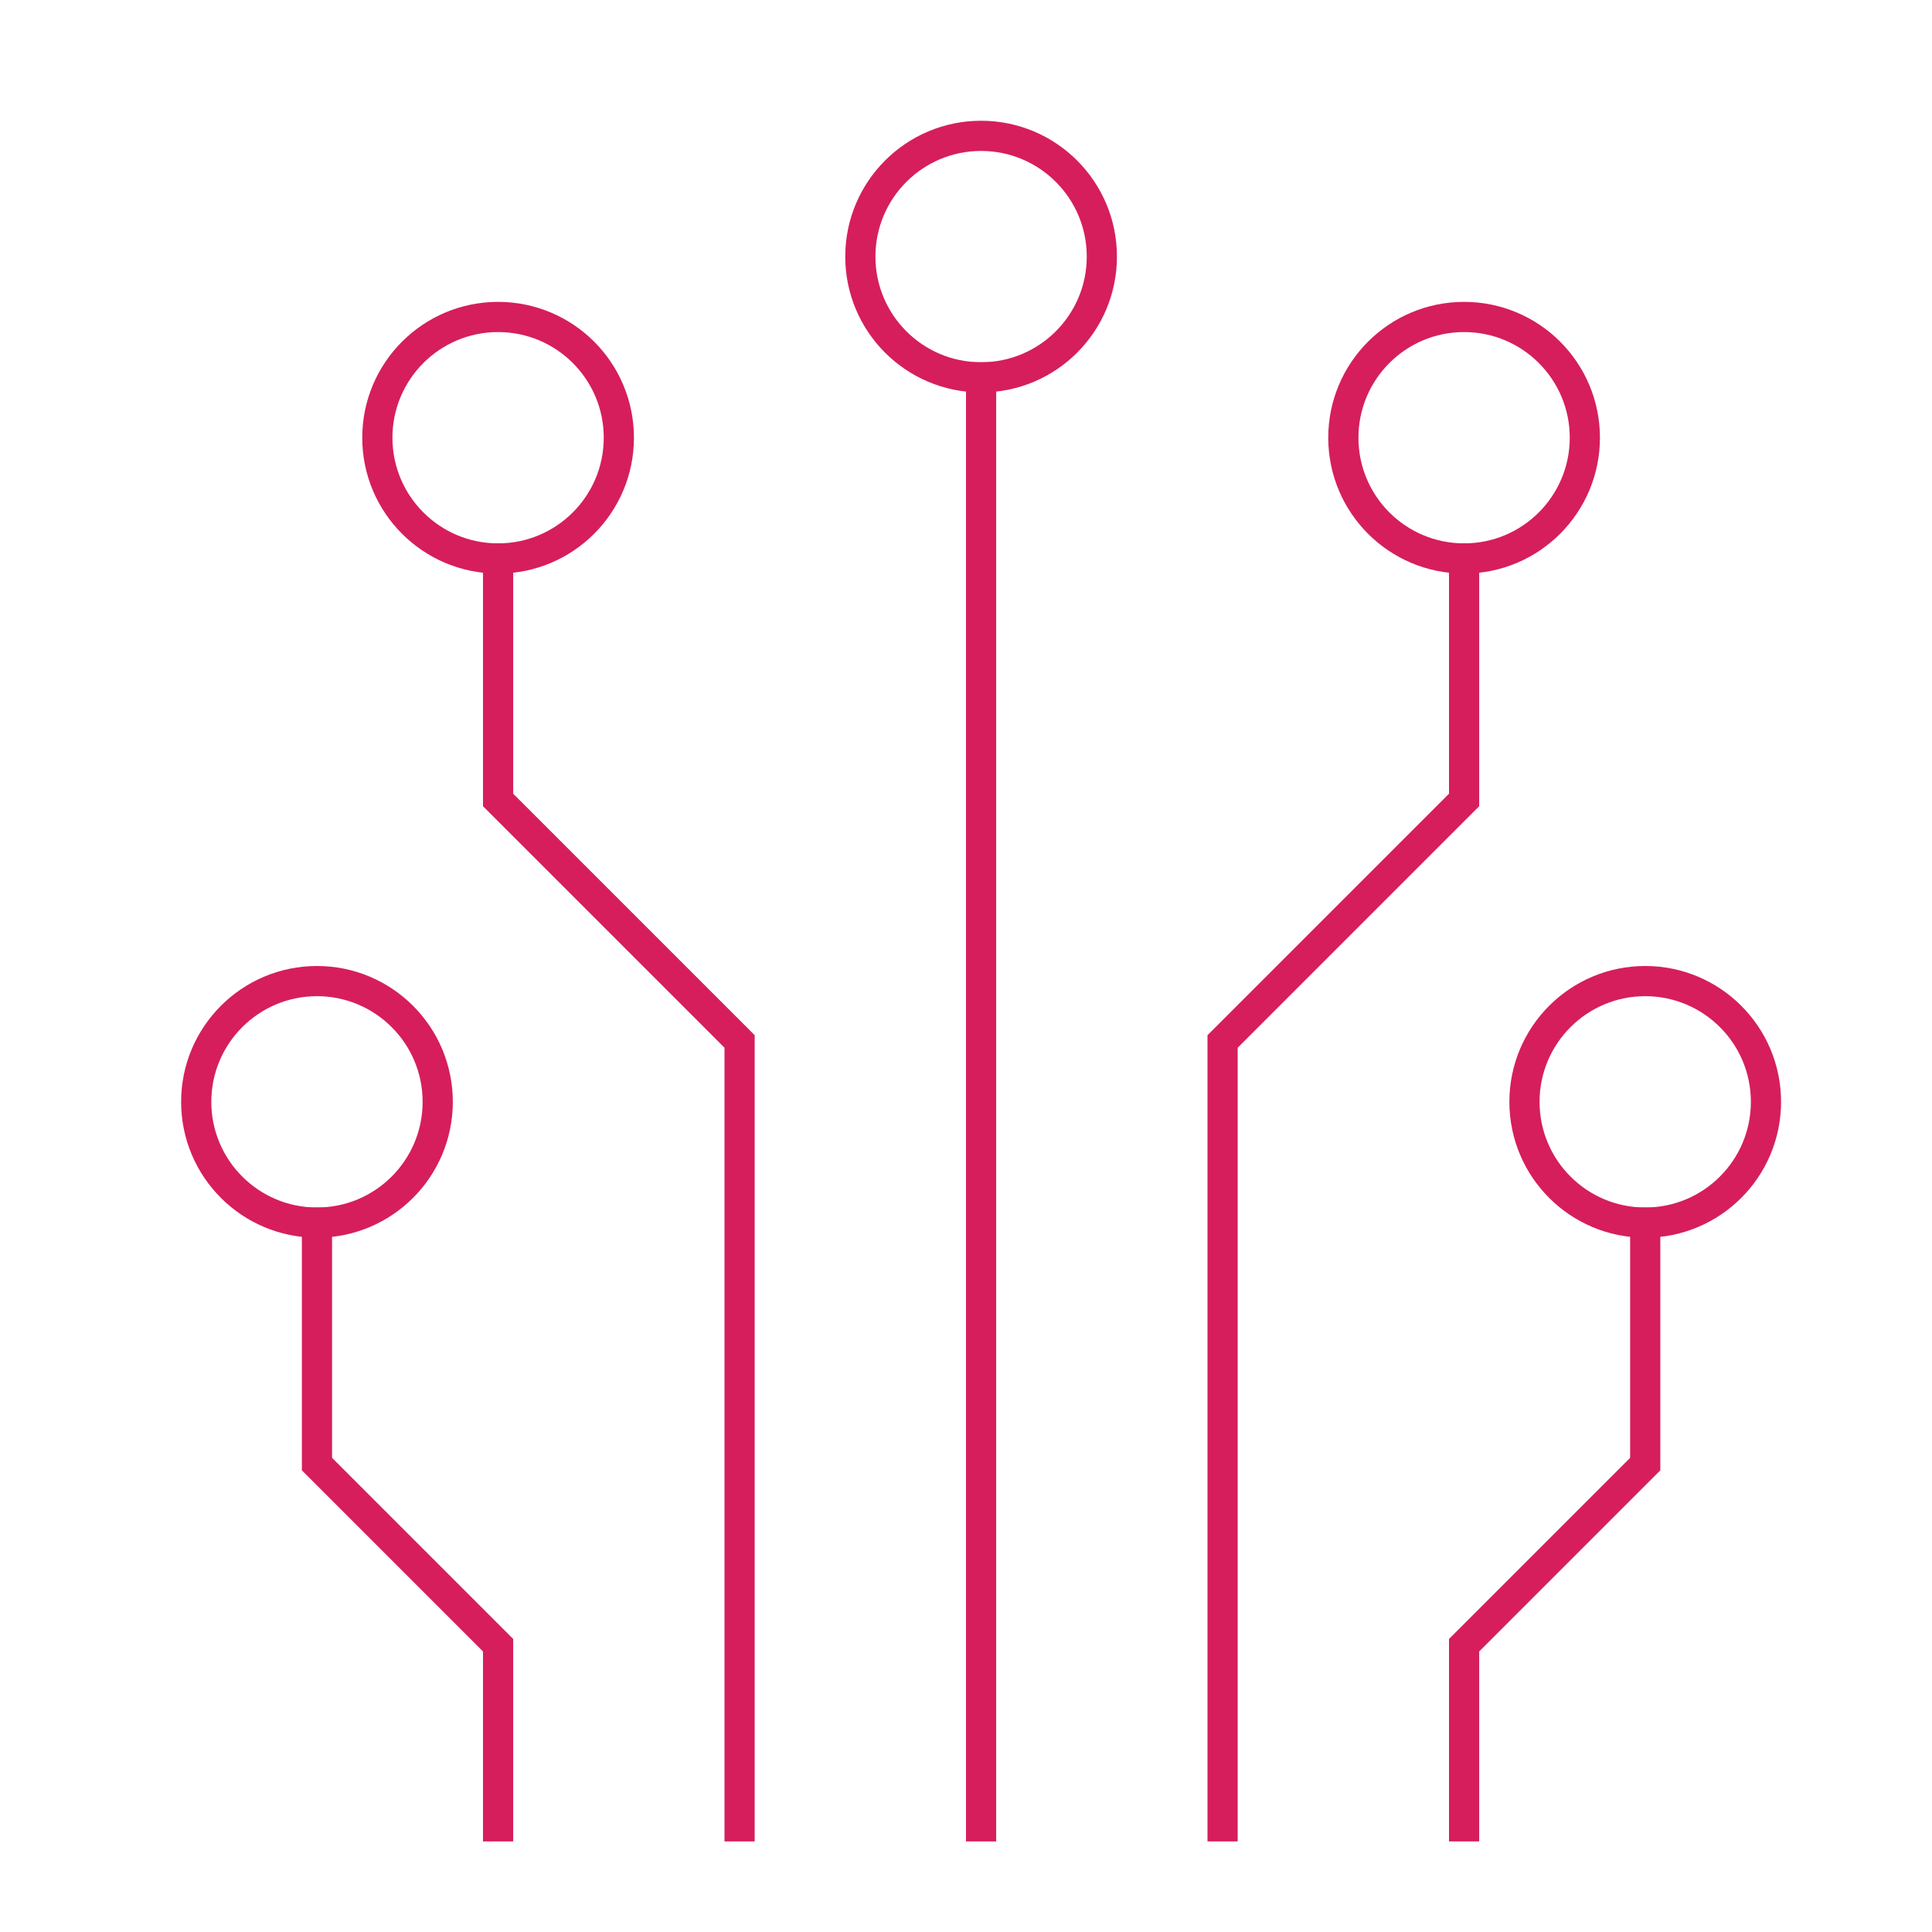 <?xml version="1.0" encoding="UTF-8"?>
<svg xmlns="http://www.w3.org/2000/svg" height="64" width="64" viewBox="0 0 64 64">
  <title>electronic circuit</title>
  <g stroke-linecap="square" stroke-width="1" stroke-miterlimit="10" fill="none" stroke="#d61e5c" stroke-linejoin="miter" class="nc-icon-wrapper" transform="translate(0.5 0.5)">
    <polyline points="16 18 16 26 24 34 24 60"></polyline>
    <polyline points="10 40 10 48 16 54 16 60"></polyline>
    <polyline points="54 40 54 48 48 54 48 60"></polyline>
    <polyline points="48 18 48 26 40 34 40 60"></polyline>
    <line x1="32" y1="12" x2="32" y2="60"></line>
    <circle cx="16" cy="14" r="4" stroke="#d61e5c"></circle>
    <circle cx="10" cy="36" r="4" stroke="#d61e5c"></circle>
    <circle cx="54" cy="36" r="4" stroke="#d61e5c"></circle>
    <circle cx="48" cy="14" r="4" stroke="#d61e5c"></circle>
    <circle cx="32" cy="8" r="4" stroke="#d61e5c"></circle>
  </g>
</svg>
